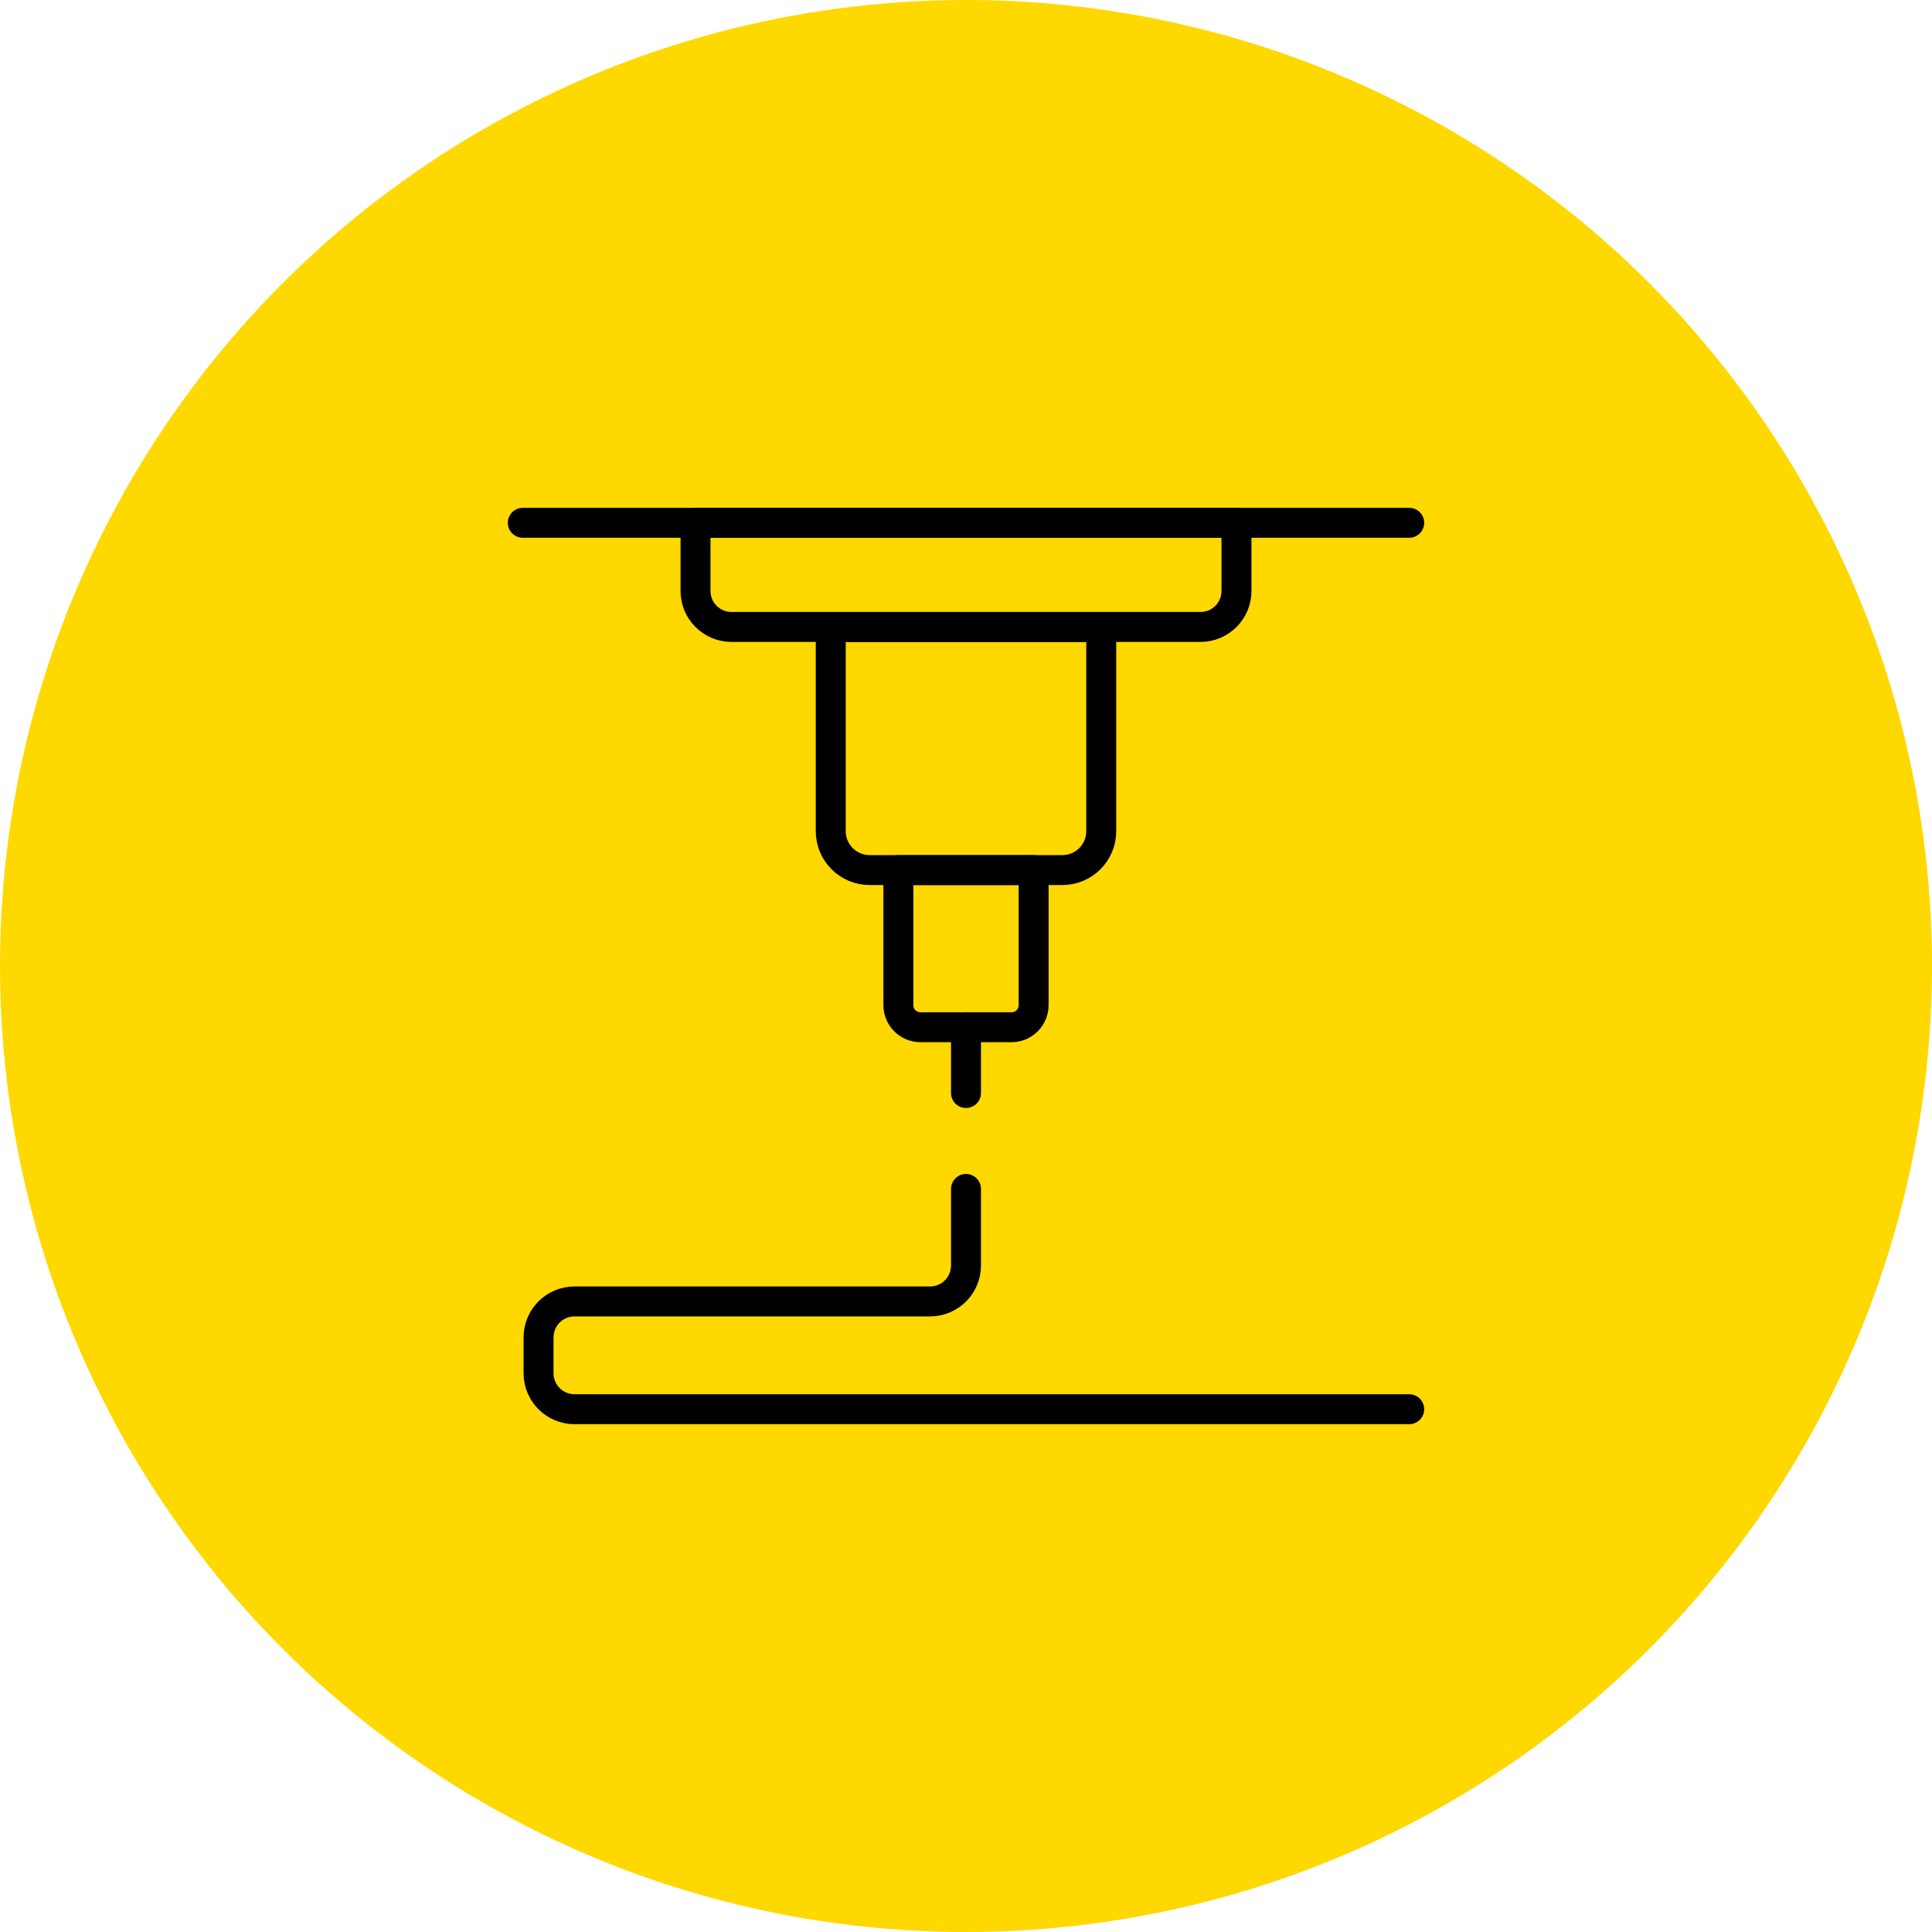<?xml version="1.0" encoding="UTF-8"?>
<svg id="Layer_2" data-name="Layer 2" xmlns="http://www.w3.org/2000/svg" viewBox="0 0 305.14 305.14">
  <defs>
    <style>
      .cls-1 {
        fill: #ffd800;
      }

      .cls-2 {
        fill: none;
        stroke: #000;
        stroke-linecap: round;
        stroke-linejoin: round;
        stroke-width: 4.73px;
      }
    </style>
  </defs>
  <circle class="cls-1" cx="152.57" cy="152.57" r="152.57"/>
  <g>
    <line class="cls-2" x1="82.57" y1="82.57" x2="222.57" y2="82.57"/>
    <path class="cls-2" d="M109.85,82.57h85.44v10.77c0,3.14-2.55,5.68-5.68,5.68h-74.08c-3.14,0-5.68-2.55-5.68-5.68v-10.77h0Z"/>
    <path class="cls-2" d="M131.21,99.03h42.72v32.25c0,3.39-2.75,6.14-6.14,6.14h-30.44c-3.39,0-6.14-2.75-6.14-6.14v-32.25h0Z"/>
    <path class="cls-2" d="M141.89,137.42h21.36v21.33c0,1.93-1.56,3.49-3.49,3.49h-14.38c-1.93,0-3.49-1.56-3.49-3.49v-21.33h0Z"/>
    <line class="cls-2" x1="152.57" y1="162.24" x2="152.57" y2="172.63"/>
    <path class="cls-2" d="M222.57,222.57H90.74c-3.14,0-5.68-2.54-5.68-5.68v-5.66c0-3.14,2.54-5.68,5.68-5.68h56.15c3.14,0,5.68-2.54,5.68-5.68v-12.09"/>
  </g>
</svg>